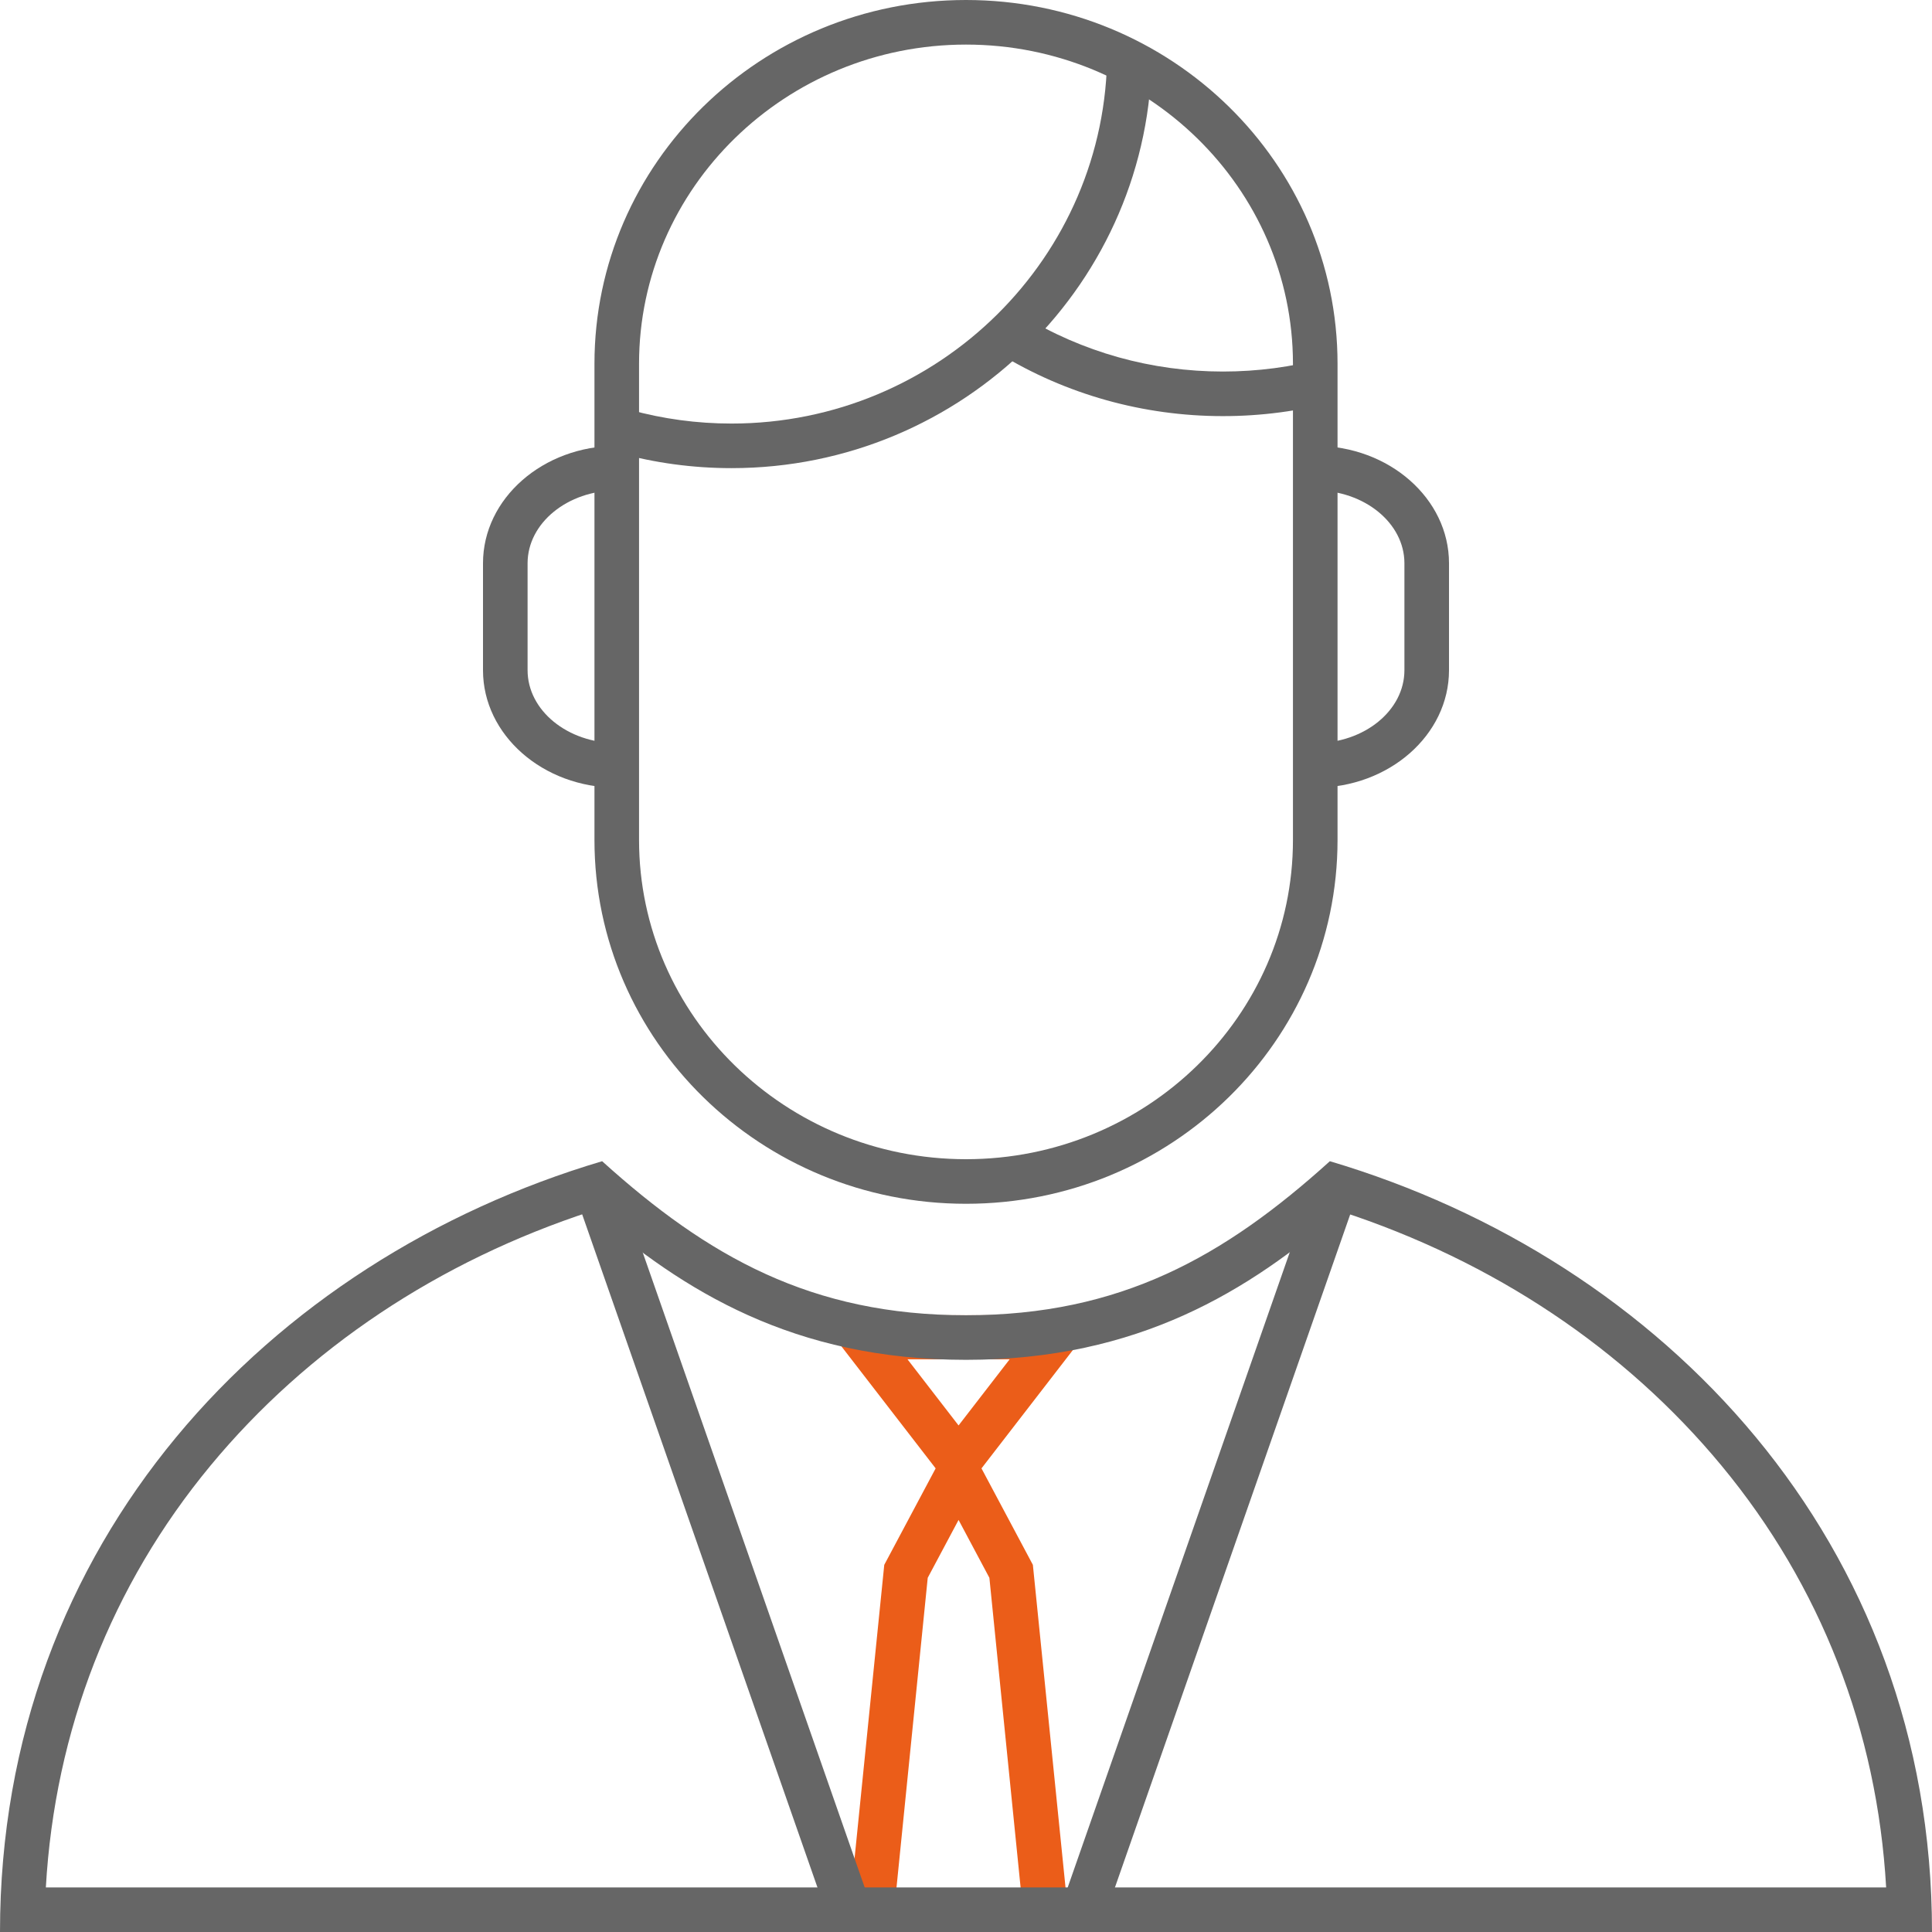 <?xml version="1.0" encoding="utf-8"?>
<!-- Generator: Adobe Illustrator 16.0.0, SVG Export Plug-In . SVG Version: 6.00 Build 0)  -->
<!DOCTYPE svg PUBLIC "-//W3C//DTD SVG 1.1//EN" "http://www.w3.org/Graphics/SVG/1.1/DTD/svg11.dtd">
<svg version="1.1" xmlns="http://www.w3.org/2000/svg" xmlns:xlink="http://www.w3.org/1999/xlink" x="0px" y="0px" width="260px"
	 height="260px" viewBox="0 0 260 260" enable-background="new 0 0 260 260" xml:space="preserve">
<g id="Layer_1">
	<path fill="none" stroke="#666666" stroke-width="6" stroke-linecap="round" stroke-linejoin="round" stroke-miterlimit="10" d="
		M146.664,0"/>
	<path fill="none" stroke="#666666" stroke-width="6" stroke-linecap="round" stroke-linejoin="round" stroke-miterlimit="10" d="
		M146.664,0"/>
	<g>
		<g>
			<g>
				<path fill="#666666" d="M130,6c24.262,0,44,19.271,44,42.959v64.082C174,136.729,154.262,156,130,156s-44-19.271-44-42.959
					V48.959C86,25.271,105.738,6,130,6 M130,0c-27.615,0-50,21.92-50,48.959v64.082C80,140.08,102.385,162,130,162
					c27.613,0,50-21.92,50-48.959V48.959C180,21.92,157.613,0,130,0L130,0z"/>
			</g>
			<path fill="#666666" d="M83,106c-9.926,0-18-7.088-18-15.8V75.8C65,67.088,73.074,60,83,60v6c-6.617,0-12,4.396-12,9.8v14.4
				c0,5.404,5.383,9.8,12,9.8V106z"/>
			<path fill="#666666" d="M177,106v-6c6.616,0,12-4.396,12-9.8V75.8c0-5.404-5.384-9.8-12-9.8v-6c9.925,0,18,7.088,18,15.8v14.4
				C195,98.912,186.925,106,177,106z"/>
			<path fill="#666666" d="M98.445,63c-5.176,0-10.305-0.693-15.245-2.059l1.6-5.783C89.219,56.38,93.811,57,98.445,57
				C126.321,57,149,34.57,149,7h6C155,37.878,129.629,63,98.445,63z"/>
			<path fill="#666666" d="M164.577,56c-10.71,0-21.134-2.919-30.146-8.442l3.137-5.115C145.635,47.387,154.975,50,164.577,50
				c4.635,0,9.224-0.605,13.64-1.8l1.566,5.792C174.857,55.324,169.74,56,164.577,56z"/>
			<g>
				<g>
					<g>
						<path fill="#EB5D19" d="M135.875,182.928L129,191.83l-6.875-8.902H135.875 M129,204.546l4.148,7.788l4.207,41.738h-16.713
							l4.208-41.738L129,204.546 M148,177h-38l15.915,20.608L119,210.59L114,260h30l-5-49.41l-6.916-12.981L148,177L148,177z"/>
					</g>
				</g>
			</g>
			
				<rect x="44.525" y="206" transform="matrix(0.33 0.944 -0.944 0.33 262.557 47.931)" fill="#666666" width="105.948" height="6"/>
			
				<rect x="159.499" y="156.026" transform="matrix(0.944 0.33 -0.33 0.944 78.18 -41.953)" fill="#666666" width="6" height="105.948"/>
			<g>
				<path fill="#666666" d="M180.412,163.005c20.566,6.709,38.239,18.502,51.271,34.246c13.344,16.121,20.938,35.635,22.146,56.749
					H6.17c1.207-21.114,8.803-40.627,22.146-56.749c13.031-15.744,30.705-27.537,51.27-34.246C91.879,173.663,106.745,183,130,183
					C153.254,183,168.119,173.663,180.412,163.005 M178.967,156.271C164.729,169.136,150.778,177,130,177
					c-20.779,0-34.729-7.864-48.967-20.729C36.174,169.587,0,207.457,0,260h260C260,207.457,223.825,169.587,178.967,156.271
					L178.967,156.271z"/>
			</g>
		</g>
		<path fill="none" stroke="#666666" stroke-width="6" stroke-miterlimit="10" d="M184.5,98.113"/>
	</g>
</g>
<g id="Layer_2">
</g>
</svg>
